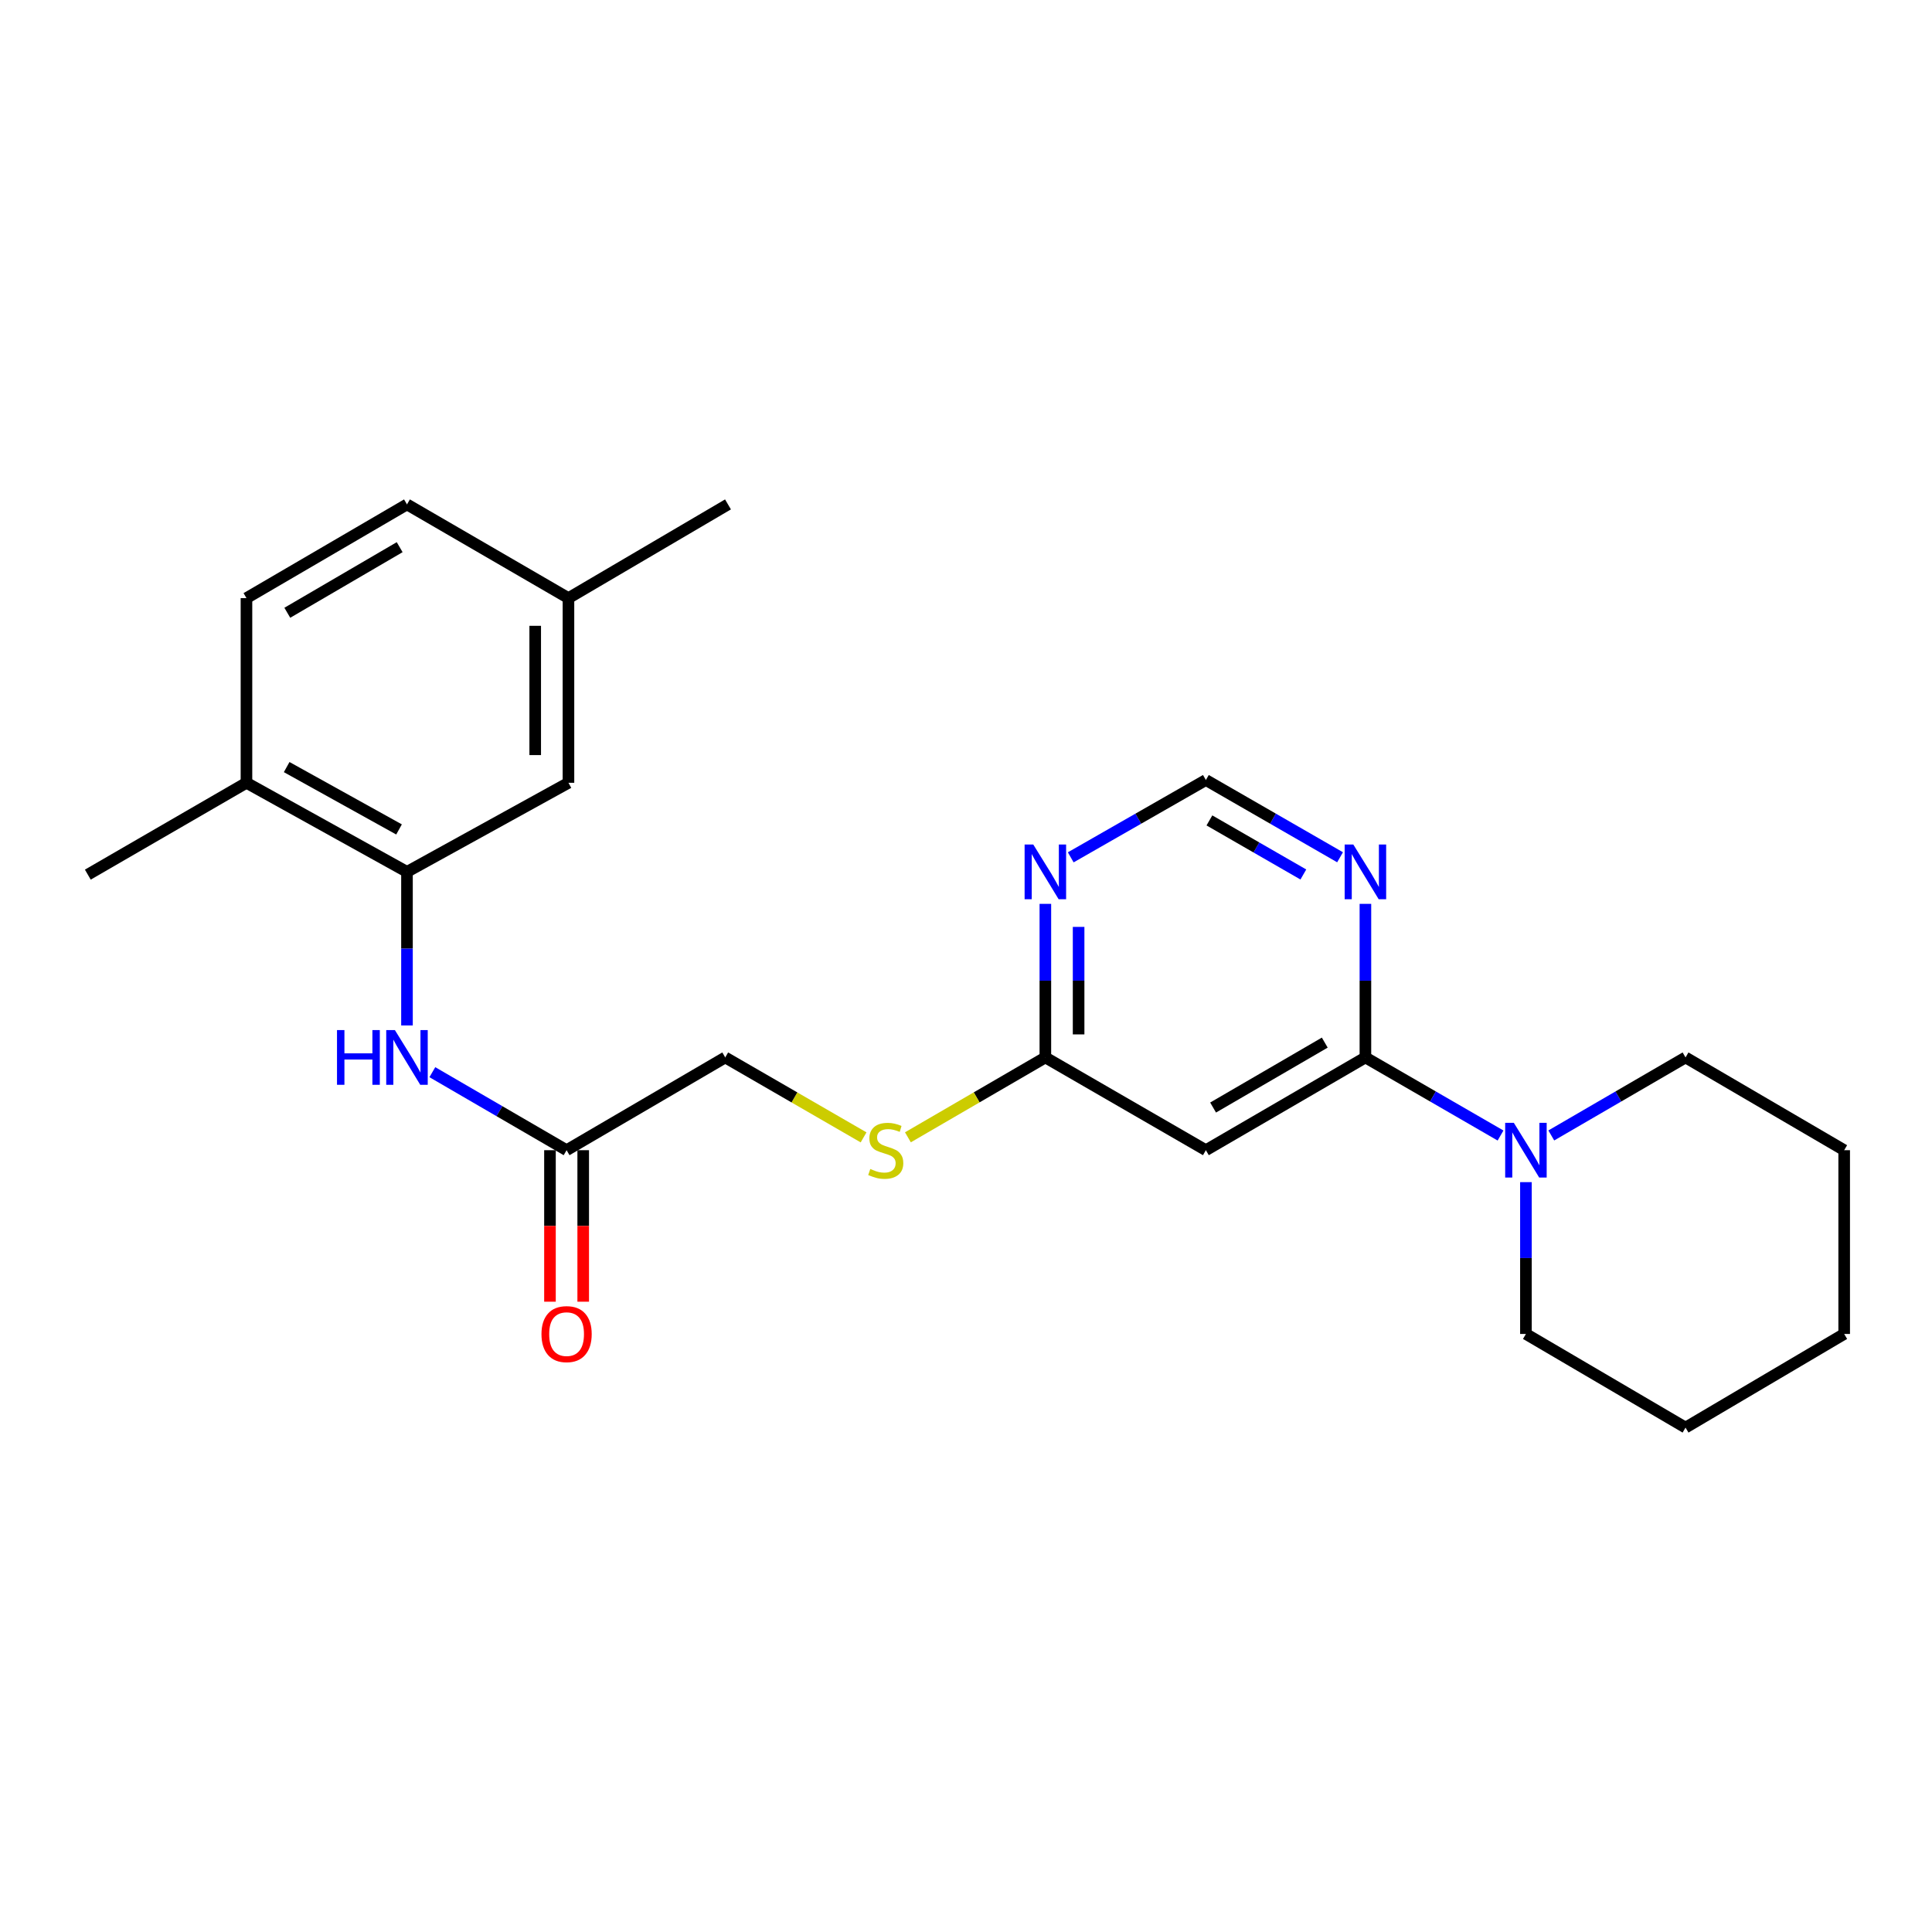 <?xml version='1.0' encoding='iso-8859-1'?>
<svg version='1.1' baseProfile='full'
              xmlns='http://www.w3.org/2000/svg'
                      xmlns:rdkit='http://www.rdkit.org/xml'
                      xmlns:xlink='http://www.w3.org/1999/xlink'
                  xml:space='preserve'
width='1000px' height='1000px' viewBox='0 0 1000 1000'>
<!-- END OF HEADER -->
<rect style='opacity:1.0;fill:#FFFFFF;stroke:none' width='1000' height='1000' x='0' y='0'> </rect>
<path class='bond-0' d='M 706.734,547.329 L 624.159,595.337' style='fill:none;fill-rule:evenodd;stroke:#000000;stroke-width:6px;stroke-linecap:butt;stroke-linejoin:miter;stroke-opacity:1' />
<path class='bond-0' d='M 685.699,539.655 L 627.897,573.26' style='fill:none;fill-rule:evenodd;stroke:#000000;stroke-width:6px;stroke-linecap:butt;stroke-linejoin:miter;stroke-opacity:1' />
<path class='bond-1' d='M 706.734,547.329 L 741.706,567.537' style='fill:none;fill-rule:evenodd;stroke:#000000;stroke-width:6px;stroke-linecap:butt;stroke-linejoin:miter;stroke-opacity:1' />
<path class='bond-1' d='M 741.706,567.537 L 776.677,587.745' style='fill:none;fill-rule:evenodd;stroke:#0000FF;stroke-width:6px;stroke-linecap:butt;stroke-linejoin:miter;stroke-opacity:1' />
<path class='bond-2' d='M 706.734,547.329 L 706.734,507.583' style='fill:none;fill-rule:evenodd;stroke:#000000;stroke-width:6px;stroke-linecap:butt;stroke-linejoin:miter;stroke-opacity:1' />
<path class='bond-2' d='M 706.734,507.583 L 706.734,467.836' style='fill:none;fill-rule:evenodd;stroke:#0000FF;stroke-width:6px;stroke-linecap:butt;stroke-linejoin:miter;stroke-opacity:1' />
<path class='bond-6' d='M 624.159,595.337 L 541.077,547.329' style='fill:none;fill-rule:evenodd;stroke:#000000;stroke-width:6px;stroke-linecap:butt;stroke-linejoin:miter;stroke-opacity:1' />
<path class='bond-17' d='M 802.945,587.708 L 837.687,567.518' style='fill:none;fill-rule:evenodd;stroke:#0000FF;stroke-width:6px;stroke-linecap:butt;stroke-linejoin:miter;stroke-opacity:1' />
<path class='bond-17' d='M 837.687,567.518 L 872.429,547.329' style='fill:none;fill-rule:evenodd;stroke:#000000;stroke-width:6px;stroke-linecap:butt;stroke-linejoin:miter;stroke-opacity:1' />
<path class='bond-18' d='M 789.816,611.875 L 789.816,651.165' style='fill:none;fill-rule:evenodd;stroke:#0000FF;stroke-width:6px;stroke-linecap:butt;stroke-linejoin:miter;stroke-opacity:1' />
<path class='bond-18' d='M 789.816,651.165 L 789.816,690.454' style='fill:none;fill-rule:evenodd;stroke:#000000;stroke-width:6px;stroke-linecap:butt;stroke-linejoin:miter;stroke-opacity:1' />
<path class='bond-8' d='M 693.612,443.721 L 658.886,423.728' style='fill:none;fill-rule:evenodd;stroke:#0000FF;stroke-width:6px;stroke-linecap:butt;stroke-linejoin:miter;stroke-opacity:1' />
<path class='bond-8' d='M 658.886,423.728 L 624.159,403.736' style='fill:none;fill-rule:evenodd;stroke:#000000;stroke-width:6px;stroke-linecap:butt;stroke-linejoin:miter;stroke-opacity:1' />
<path class='bond-8' d='M 674.609,452.635 L 650.3,438.641' style='fill:none;fill-rule:evenodd;stroke:#0000FF;stroke-width:6px;stroke-linecap:butt;stroke-linejoin:miter;stroke-opacity:1' />
<path class='bond-8' d='M 650.3,438.641 L 625.992,424.646' style='fill:none;fill-rule:evenodd;stroke:#000000;stroke-width:6px;stroke-linecap:butt;stroke-linejoin:miter;stroke-opacity:1' />
<path class='bond-3' d='M 210.653,451.275 L 210.653,491.021' style='fill:none;fill-rule:evenodd;stroke:#000000;stroke-width:6px;stroke-linecap:butt;stroke-linejoin:miter;stroke-opacity:1' />
<path class='bond-3' d='M 210.653,491.021 L 210.653,530.768' style='fill:none;fill-rule:evenodd;stroke:#0000FF;stroke-width:6px;stroke-linecap:butt;stroke-linejoin:miter;stroke-opacity:1' />
<path class='bond-9' d='M 210.653,451.275 L 127.571,405.17' style='fill:none;fill-rule:evenodd;stroke:#000000;stroke-width:6px;stroke-linecap:butt;stroke-linejoin:miter;stroke-opacity:1' />
<path class='bond-9' d='M 206.54,429.314 L 148.383,397.04' style='fill:none;fill-rule:evenodd;stroke:#000000;stroke-width:6px;stroke-linecap:butt;stroke-linejoin:miter;stroke-opacity:1' />
<path class='bond-10' d='M 210.653,451.275 L 294.231,405.17' style='fill:none;fill-rule:evenodd;stroke:#000000;stroke-width:6px;stroke-linecap:butt;stroke-linejoin:miter;stroke-opacity:1' />
<path class='bond-4' d='M 223.781,554.958 L 258.524,575.148' style='fill:none;fill-rule:evenodd;stroke:#0000FF;stroke-width:6px;stroke-linecap:butt;stroke-linejoin:miter;stroke-opacity:1' />
<path class='bond-4' d='M 258.524,575.148 L 293.266,595.337' style='fill:none;fill-rule:evenodd;stroke:#000000;stroke-width:6px;stroke-linecap:butt;stroke-linejoin:miter;stroke-opacity:1' />
<path class='bond-5' d='M 554.21,443.76 L 589.185,423.748' style='fill:none;fill-rule:evenodd;stroke:#0000FF;stroke-width:6px;stroke-linecap:butt;stroke-linejoin:miter;stroke-opacity:1' />
<path class='bond-5' d='M 589.185,423.748 L 624.159,403.736' style='fill:none;fill-rule:evenodd;stroke:#000000;stroke-width:6px;stroke-linecap:butt;stroke-linejoin:miter;stroke-opacity:1' />
<path class='bond-24' d='M 541.077,467.836 L 541.077,507.583' style='fill:none;fill-rule:evenodd;stroke:#0000FF;stroke-width:6px;stroke-linecap:butt;stroke-linejoin:miter;stroke-opacity:1' />
<path class='bond-24' d='M 541.077,507.583 L 541.077,547.329' style='fill:none;fill-rule:evenodd;stroke:#000000;stroke-width:6px;stroke-linecap:butt;stroke-linejoin:miter;stroke-opacity:1' />
<path class='bond-24' d='M 558.284,479.76 L 558.284,507.583' style='fill:none;fill-rule:evenodd;stroke:#0000FF;stroke-width:6px;stroke-linecap:butt;stroke-linejoin:miter;stroke-opacity:1' />
<path class='bond-24' d='M 558.284,507.583 L 558.284,535.405' style='fill:none;fill-rule:evenodd;stroke:#000000;stroke-width:6px;stroke-linecap:butt;stroke-linejoin:miter;stroke-opacity:1' />
<path class='bond-11' d='M 541.077,547.329 L 505.505,568.001' style='fill:none;fill-rule:evenodd;stroke:#000000;stroke-width:6px;stroke-linecap:butt;stroke-linejoin:miter;stroke-opacity:1' />
<path class='bond-11' d='M 505.505,568.001 L 469.933,588.672' style='fill:none;fill-rule:evenodd;stroke:#CCCC00;stroke-width:6px;stroke-linecap:butt;stroke-linejoin:miter;stroke-opacity:1' />
<path class='bond-7' d='M 293.266,595.337 L 375.382,547.329' style='fill:none;fill-rule:evenodd;stroke:#000000;stroke-width:6px;stroke-linecap:butt;stroke-linejoin:miter;stroke-opacity:1' />
<path class='bond-12' d='M 284.662,595.337 L 284.662,634.547' style='fill:none;fill-rule:evenodd;stroke:#000000;stroke-width:6px;stroke-linecap:butt;stroke-linejoin:miter;stroke-opacity:1' />
<path class='bond-12' d='M 284.662,634.547 L 284.662,673.756' style='fill:none;fill-rule:evenodd;stroke:#FF0000;stroke-width:6px;stroke-linecap:butt;stroke-linejoin:miter;stroke-opacity:1' />
<path class='bond-12' d='M 301.869,595.337 L 301.869,634.547' style='fill:none;fill-rule:evenodd;stroke:#000000;stroke-width:6px;stroke-linecap:butt;stroke-linejoin:miter;stroke-opacity:1' />
<path class='bond-12' d='M 301.869,634.547 L 301.869,673.756' style='fill:none;fill-rule:evenodd;stroke:#FF0000;stroke-width:6px;stroke-linecap:butt;stroke-linejoin:miter;stroke-opacity:1' />
<path class='bond-13' d='M 127.571,405.17 L 127.571,309.584' style='fill:none;fill-rule:evenodd;stroke:#000000;stroke-width:6px;stroke-linecap:butt;stroke-linejoin:miter;stroke-opacity:1' />
<path class='bond-19' d='M 127.571,405.17 L 45.455,452.709' style='fill:none;fill-rule:evenodd;stroke:#000000;stroke-width:6px;stroke-linecap:butt;stroke-linejoin:miter;stroke-opacity:1' />
<path class='bond-15' d='M 294.231,405.17 L 294.231,309.584' style='fill:none;fill-rule:evenodd;stroke:#000000;stroke-width:6px;stroke-linecap:butt;stroke-linejoin:miter;stroke-opacity:1' />
<path class='bond-15' d='M 277.024,390.832 L 277.024,323.922' style='fill:none;fill-rule:evenodd;stroke:#000000;stroke-width:6px;stroke-linecap:butt;stroke-linejoin:miter;stroke-opacity:1' />
<path class='bond-14' d='M 446.985,588.704 L 411.184,568.017' style='fill:none;fill-rule:evenodd;stroke:#CCCC00;stroke-width:6px;stroke-linecap:butt;stroke-linejoin:miter;stroke-opacity:1' />
<path class='bond-14' d='M 411.184,568.017 L 375.382,547.329' style='fill:none;fill-rule:evenodd;stroke:#000000;stroke-width:6px;stroke-linecap:butt;stroke-linejoin:miter;stroke-opacity:1' />
<path class='bond-26' d='M 127.571,309.584 L 210.653,261.079' style='fill:none;fill-rule:evenodd;stroke:#000000;stroke-width:6px;stroke-linecap:butt;stroke-linejoin:miter;stroke-opacity:1' />
<path class='bond-26' d='M 148.709,317.168 L 206.866,283.215' style='fill:none;fill-rule:evenodd;stroke:#000000;stroke-width:6px;stroke-linecap:butt;stroke-linejoin:miter;stroke-opacity:1' />
<path class='bond-16' d='M 294.231,309.584 L 210.653,261.079' style='fill:none;fill-rule:evenodd;stroke:#000000;stroke-width:6px;stroke-linecap:butt;stroke-linejoin:miter;stroke-opacity:1' />
<path class='bond-20' d='M 294.231,309.584 L 376.807,261.079' style='fill:none;fill-rule:evenodd;stroke:#000000;stroke-width:6px;stroke-linecap:butt;stroke-linejoin:miter;stroke-opacity:1' />
<path class='bond-22' d='M 872.429,547.329 L 954.545,595.337' style='fill:none;fill-rule:evenodd;stroke:#000000;stroke-width:6px;stroke-linecap:butt;stroke-linejoin:miter;stroke-opacity:1' />
<path class='bond-21' d='M 789.816,690.454 L 872.429,738.921' style='fill:none;fill-rule:evenodd;stroke:#000000;stroke-width:6px;stroke-linecap:butt;stroke-linejoin:miter;stroke-opacity:1' />
<path class='bond-23' d='M 872.429,738.921 L 954.545,690.454' style='fill:none;fill-rule:evenodd;stroke:#000000;stroke-width:6px;stroke-linecap:butt;stroke-linejoin:miter;stroke-opacity:1' />
<path class='bond-25' d='M 954.545,595.337 L 954.545,690.454' style='fill:none;fill-rule:evenodd;stroke:#000000;stroke-width:6px;stroke-linecap:butt;stroke-linejoin:miter;stroke-opacity:1' />
<path  class='atom-2' d='M 783.556 581.177
L 792.836 596.177
Q 793.756 597.657, 795.236 600.337
Q 796.716 603.017, 796.796 603.177
L 796.796 581.177
L 800.556 581.177
L 800.556 609.497
L 796.676 609.497
L 786.716 593.097
Q 785.556 591.177, 784.316 588.977
Q 783.116 586.777, 782.756 586.097
L 782.756 609.497
L 779.076 609.497
L 779.076 581.177
L 783.556 581.177
' fill='#0000FF'/>
<path  class='atom-3' d='M 700.474 437.115
L 709.754 452.115
Q 710.674 453.595, 712.154 456.275
Q 713.634 458.955, 713.714 459.115
L 713.714 437.115
L 717.474 437.115
L 717.474 465.435
L 713.594 465.435
L 703.634 449.035
Q 702.474 447.115, 701.234 444.915
Q 700.034 442.715, 699.674 442.035
L 699.674 465.435
L 695.994 465.435
L 695.994 437.115
L 700.474 437.115
' fill='#0000FF'/>
<path  class='atom-5' d='M 174.433 533.169
L 178.273 533.169
L 178.273 545.209
L 192.753 545.209
L 192.753 533.169
L 196.593 533.169
L 196.593 561.489
L 192.753 561.489
L 192.753 548.409
L 178.273 548.409
L 178.273 561.489
L 174.433 561.489
L 174.433 533.169
' fill='#0000FF'/>
<path  class='atom-5' d='M 204.393 533.169
L 213.673 548.169
Q 214.593 549.649, 216.073 552.329
Q 217.553 555.009, 217.633 555.169
L 217.633 533.169
L 221.393 533.169
L 221.393 561.489
L 217.513 561.489
L 207.553 545.089
Q 206.393 543.169, 205.153 540.969
Q 203.953 538.769, 203.593 538.089
L 203.593 561.489
L 199.913 561.489
L 199.913 533.169
L 204.393 533.169
' fill='#0000FF'/>
<path  class='atom-6' d='M 534.817 437.115
L 544.097 452.115
Q 545.017 453.595, 546.497 456.275
Q 547.977 458.955, 548.057 459.115
L 548.057 437.115
L 551.817 437.115
L 551.817 465.435
L 547.937 465.435
L 537.977 449.035
Q 536.817 447.115, 535.577 444.915
Q 534.377 442.715, 534.017 442.035
L 534.017 465.435
L 530.337 465.435
L 530.337 437.115
L 534.817 437.115
' fill='#0000FF'/>
<path  class='atom-12' d='M 450.464 605.057
Q 450.784 605.177, 452.104 605.737
Q 453.424 606.297, 454.864 606.657
Q 456.344 606.977, 457.784 606.977
Q 460.464 606.977, 462.024 605.697
Q 463.584 604.377, 463.584 602.097
Q 463.584 600.537, 462.784 599.577
Q 462.024 598.617, 460.824 598.097
Q 459.624 597.577, 457.624 596.977
Q 455.104 596.217, 453.584 595.497
Q 452.104 594.777, 451.024 593.257
Q 449.984 591.737, 449.984 589.177
Q 449.984 585.617, 452.384 583.417
Q 454.824 581.217, 459.624 581.217
Q 462.904 581.217, 466.624 582.777
L 465.704 585.857
Q 462.304 584.457, 459.744 584.457
Q 456.984 584.457, 455.464 585.617
Q 453.944 586.737, 453.984 588.697
Q 453.984 590.217, 454.744 591.137
Q 455.544 592.057, 456.664 592.577
Q 457.824 593.097, 459.744 593.697
Q 462.304 594.497, 463.824 595.297
Q 465.344 596.097, 466.424 597.737
Q 467.544 599.337, 467.544 602.097
Q 467.544 606.017, 464.904 608.137
Q 462.304 610.217, 457.944 610.217
Q 455.424 610.217, 453.504 609.657
Q 451.624 609.137, 449.384 608.217
L 450.464 605.057
' fill='#CCCC00'/>
<path  class='atom-13' d='M 280.266 690.534
Q 280.266 683.734, 283.626 679.934
Q 286.986 676.134, 293.266 676.134
Q 299.546 676.134, 302.906 679.934
Q 306.266 683.734, 306.266 690.534
Q 306.266 697.414, 302.866 701.334
Q 299.466 705.214, 293.266 705.214
Q 287.026 705.214, 283.626 701.334
Q 280.266 697.454, 280.266 690.534
M 293.266 702.014
Q 297.586 702.014, 299.906 699.134
Q 302.266 696.214, 302.266 690.534
Q 302.266 684.974, 299.906 682.174
Q 297.586 679.334, 293.266 679.334
Q 288.946 679.334, 286.586 682.134
Q 284.266 684.934, 284.266 690.534
Q 284.266 696.254, 286.586 699.134
Q 288.946 702.014, 293.266 702.014
' fill='#FF0000'/>
</svg>
